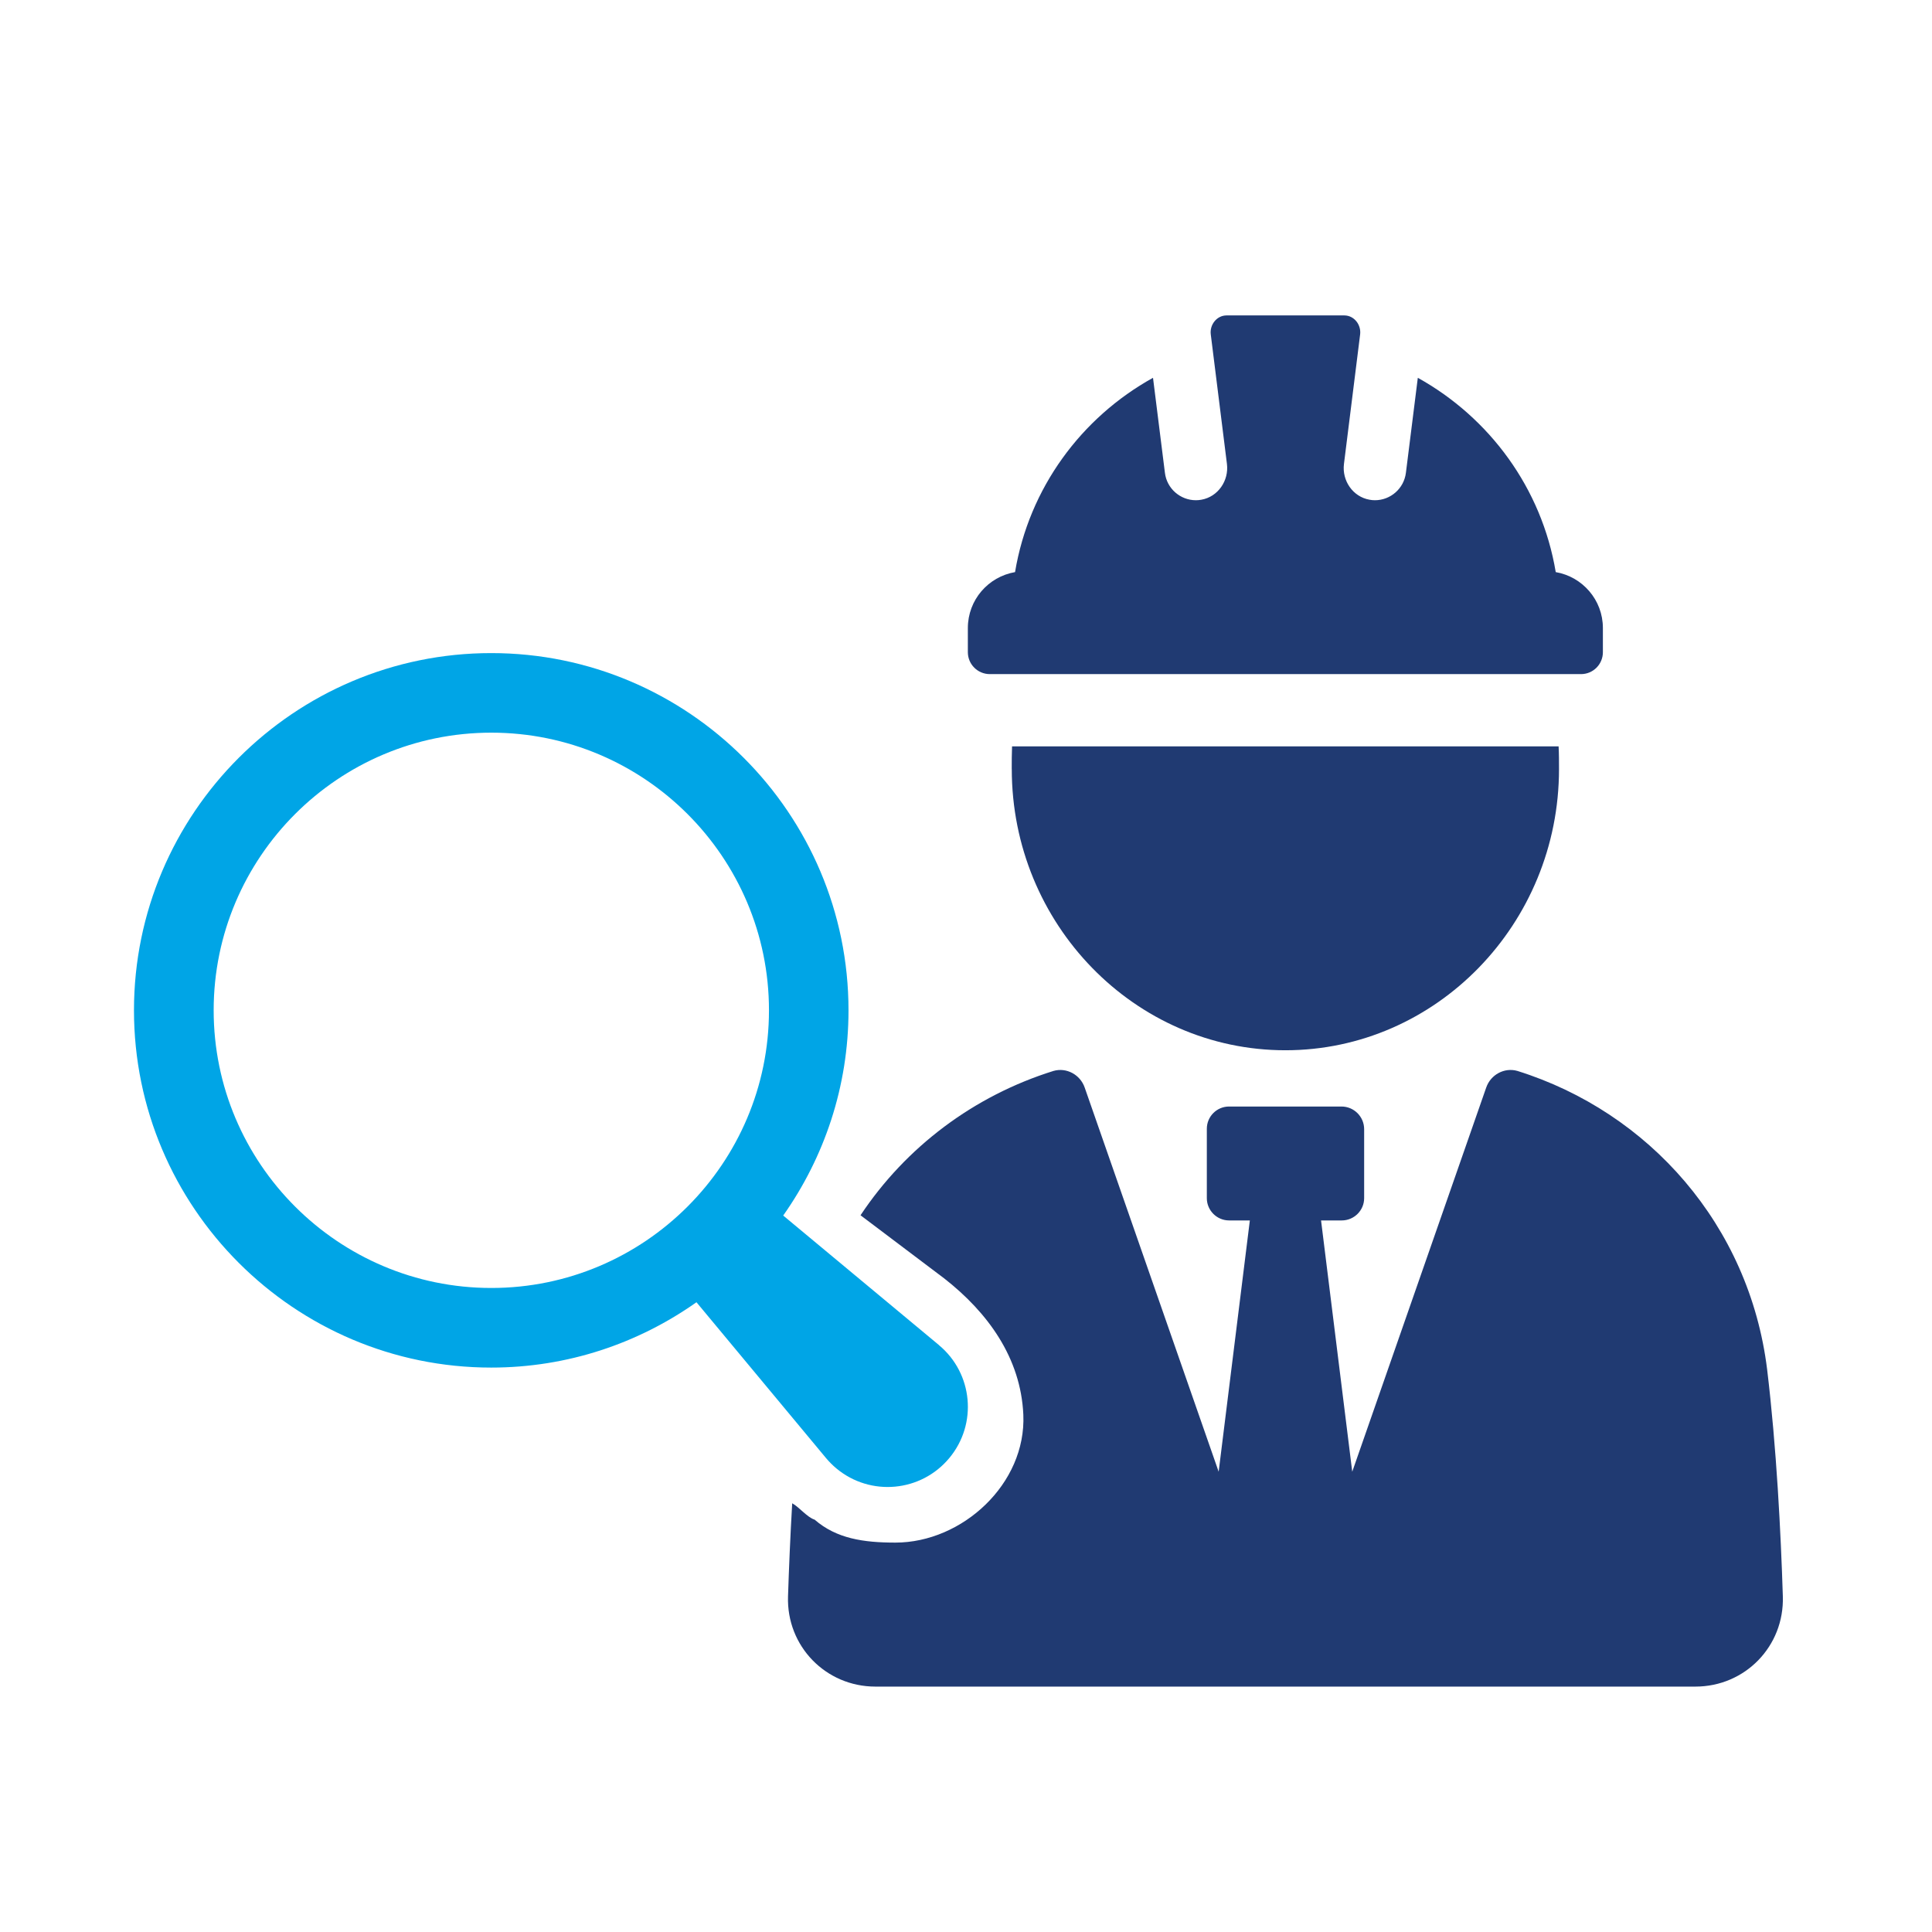 <svg width="49" height="49" viewBox="0 0 49 49" fill="none" xmlns="http://www.w3.org/2000/svg">
<path d="M23.948 32.424C25.052 33.288 25.889 34.435 25.954 35.878C26.032 37.632 24.406 39.124 22.709 39.124C21.901 39.124 21.214 39.023 20.661 38.542C20.472 38.484 20.263 38.217 20.092 38.127C20.042 38.982 20.009 39.792 19.986 40.489C19.945 41.749 20.942 42.776 22.203 42.776H42.999C44.261 42.776 45.256 41.75 45.217 40.489C45.167 38.894 45.057 36.706 44.818 34.728C44.366 31.077 41.825 28.207 38.484 27.161C38.155 27.067 37.806 27.255 37.693 27.585L34.296 37.326L33.505 30.953H34.032C34.342 30.953 34.598 30.699 34.598 30.389V28.639C34.598 28.322 34.34 28.064 34.023 28.064H31.172C30.86 28.064 30.608 28.317 30.608 28.628V30.389C30.608 30.699 30.862 30.953 31.172 30.953H31.699L30.908 37.326L27.511 27.585C27.398 27.256 27.049 27.067 26.72 27.161C24.701 27.791 22.976 29.089 21.825 30.822" fill="#203A72"/>
<path d="M25.661 19.505C25.661 23.438 28.779 26.637 32.601 26.637C36.422 26.637 39.54 23.436 39.54 19.505C39.54 19.314 39.54 19.122 39.53 18.93H25.668C25.66 19.122 25.66 19.314 25.66 19.505H25.661Z" fill="#203A72"/>
<path d="M25.104 17.097H40.098C40.405 17.097 40.653 16.849 40.653 16.541V15.928C40.653 15.215 40.135 14.627 39.457 14.51C39.102 12.381 37.777 10.592 35.959 9.582L35.657 11.992C35.607 12.393 35.265 12.687 34.871 12.687C34.826 12.687 34.782 12.683 34.734 12.674C34.312 12.6 34.032 12.191 34.086 11.766L34.496 8.482C34.526 8.238 34.346 8.003 34.1 8C34.099 8 34.097 8 34.095 8H31.109C31.109 8 31.106 8 31.103 8C30.858 8.003 30.677 8.238 30.708 8.482L31.118 11.766C31.171 12.192 30.891 12.6 30.47 12.674C30.422 12.683 30.377 12.687 30.331 12.687C29.936 12.687 29.594 12.393 29.545 11.992L29.243 9.582C27.423 10.59 26.099 12.38 25.744 14.51C25.064 14.627 24.547 15.215 24.547 15.928V16.541C24.547 16.849 24.797 17.097 25.104 17.097Z" fill="#203A72"/>
<path d="M23.815 34.115L19.864 30.829C20.904 29.354 21.52 27.561 21.52 25.624C21.52 20.628 17.455 16.564 12.459 16.564C7.463 16.564 3.398 20.628 3.398 25.624C3.398 30.62 7.463 34.685 12.459 34.685C14.397 34.685 16.19 34.069 17.664 33.028L20.949 36.979C21.025 37.07 21.118 37.164 21.213 37.243C22.076 37.962 23.359 37.844 24.077 36.979C24.796 36.116 24.678 34.833 23.813 34.115H23.815ZM5.419 25.624C5.419 21.741 8.578 18.582 12.461 18.582C16.344 18.582 19.503 21.741 19.503 25.624C19.503 29.507 16.344 32.666 12.461 32.666C8.578 32.666 5.419 29.507 5.419 25.624Z" fill="#00A5E6"/>
</svg>
